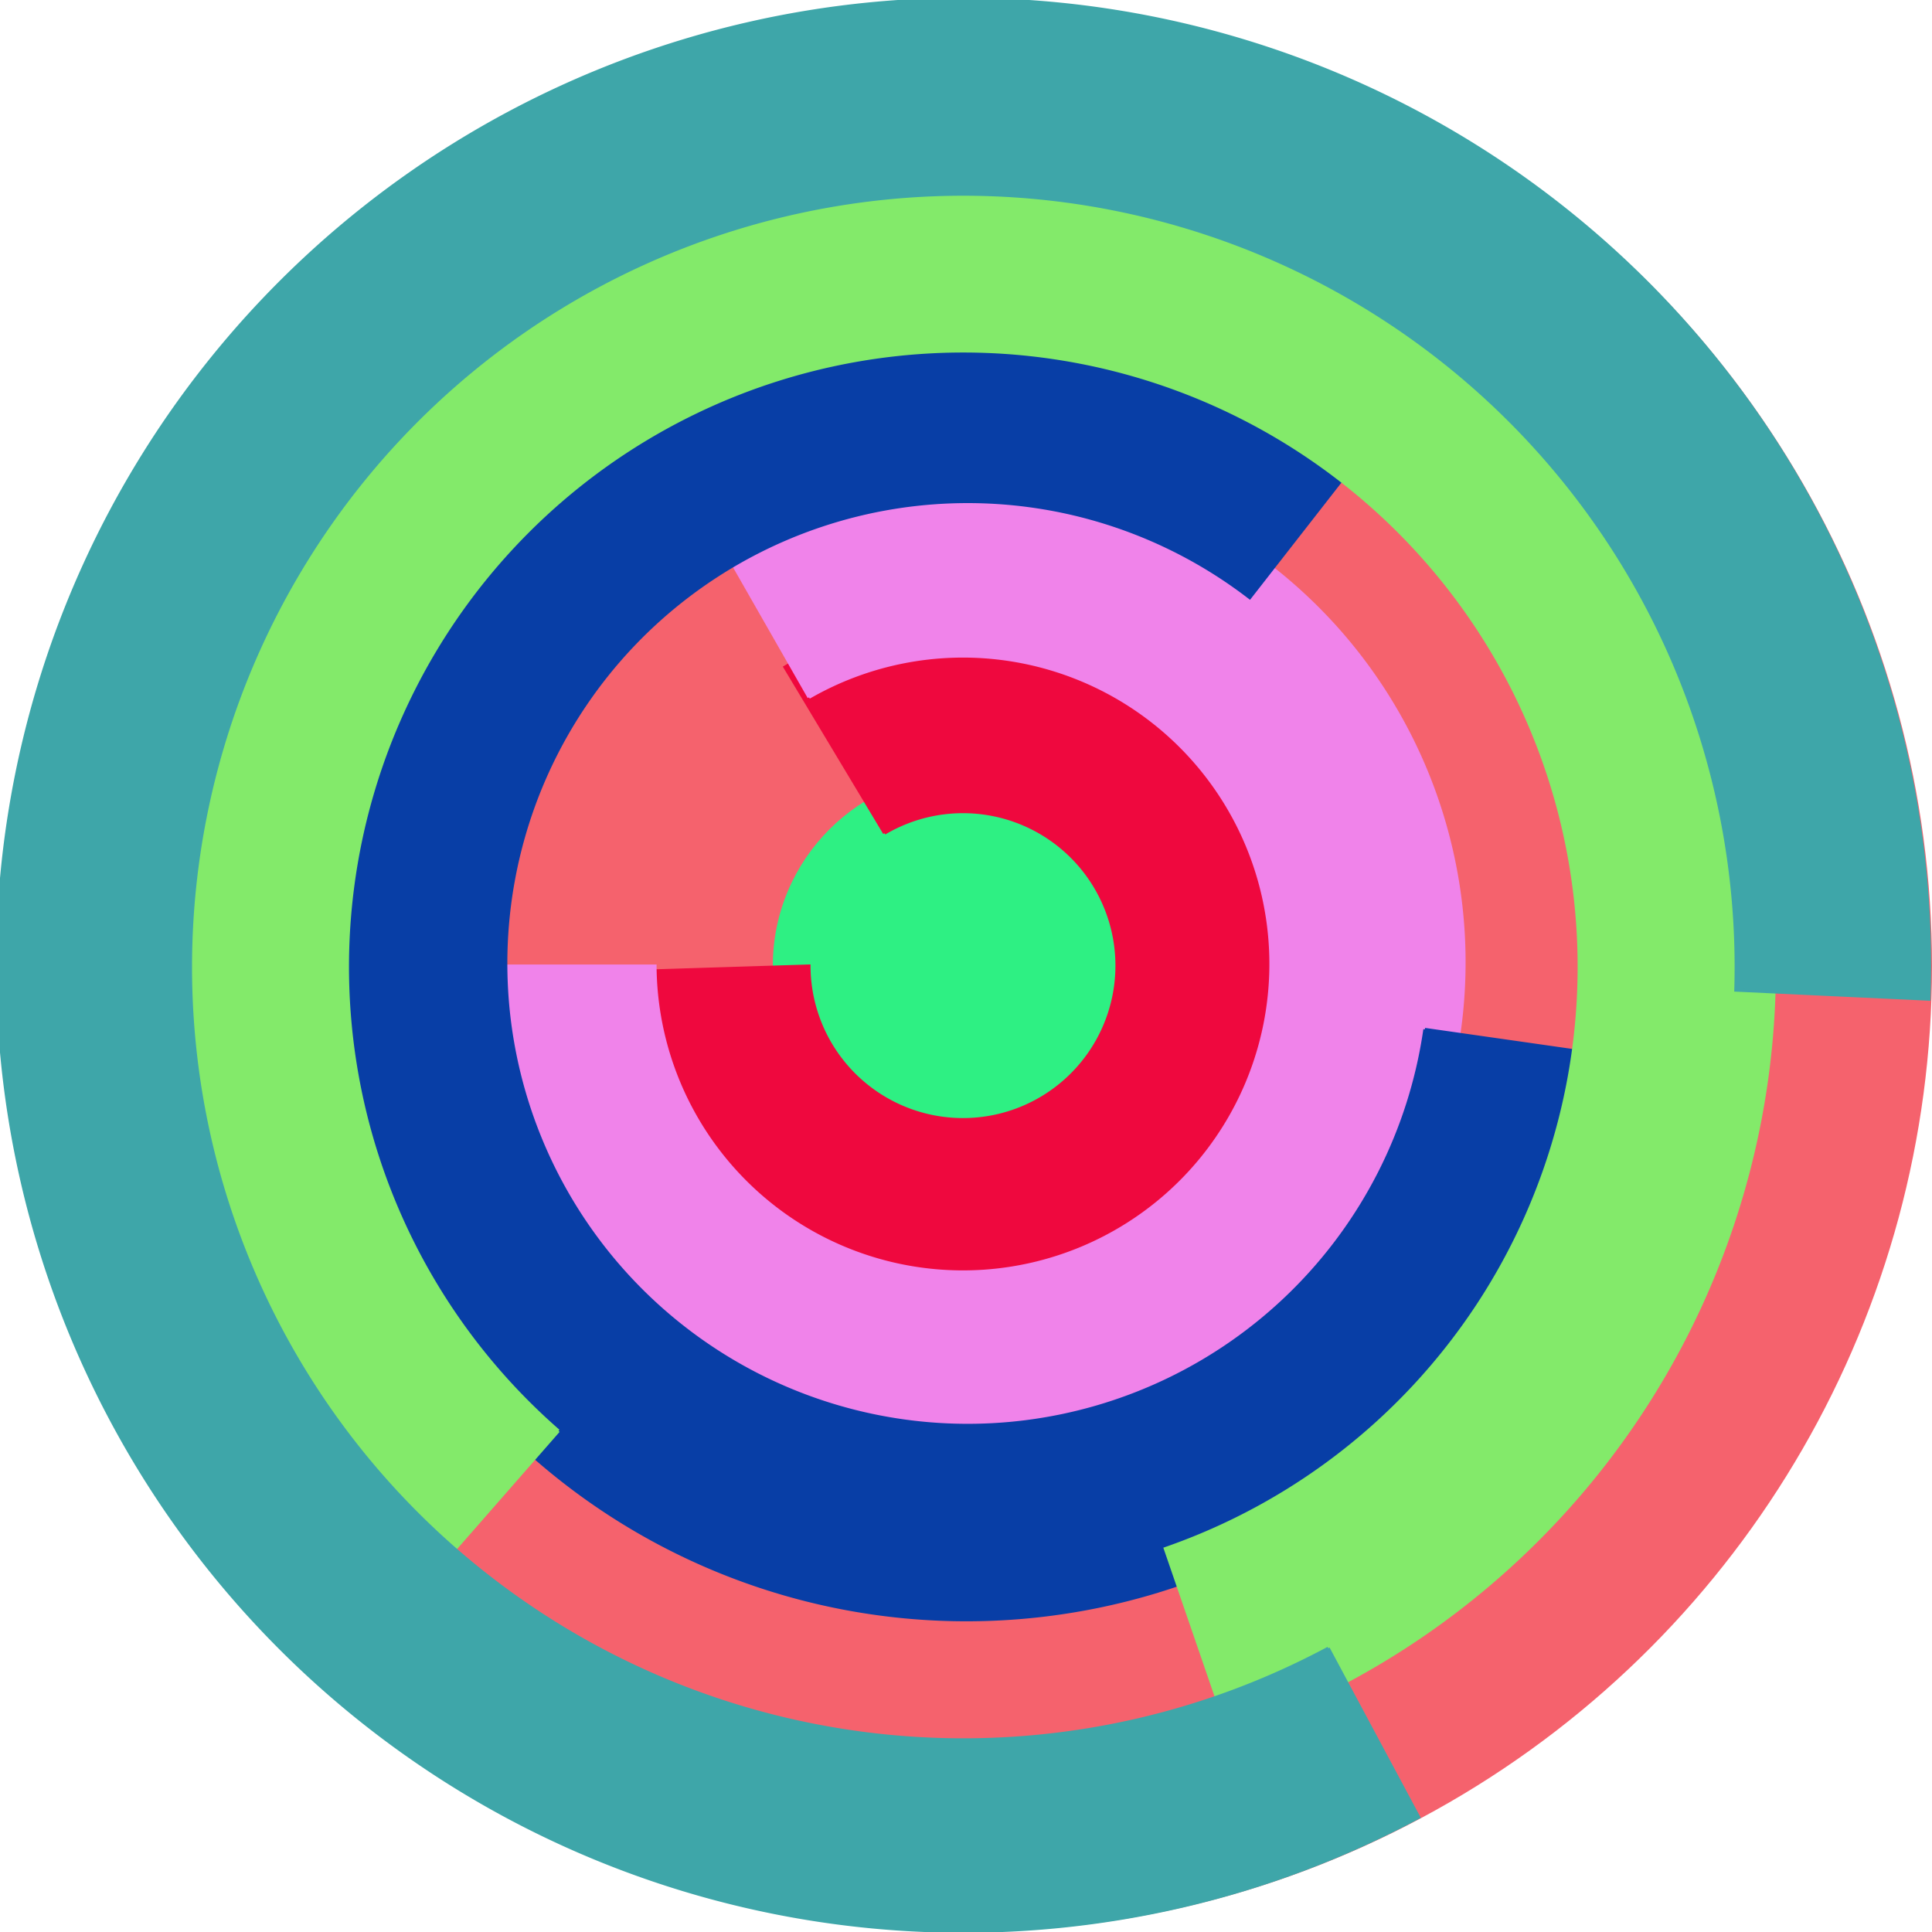 <svg xmlns="http://www.w3.org/2000/svg" version="1.1" width="640" height="640"><circle cx="320" cy="320" r="320" fill="rgb(245, 98, 109)" stroke="" stroke-width="0" /><circle cx="320" cy="320" r="64" fill="rgb(46, 240, 131)" stroke="" stroke-width="0" /><path fill="rgb(239, 8, 62)" stroke="rgb(239, 8, 62)" stroke-width="1" d="M 293,276 A 51,51 0 1 1 268,320 L 204,322 A 115,115 0 1 0 260,221 L 293,276" /><path fill="rgb(240, 131, 234)" stroke="rgb(240, 131, 234)" stroke-width="1" d="M 268,231 A 102,102 0 1 1 217,320 L 153,320 A 166,166 0 1 0 236,175 L 268,231" /><path fill="rgb(8, 62, 166)" stroke="rgb(8, 62, 166)" stroke-width="1" d="M 472,341 A 153,153 0 1 1 414,198 L 453,148 A 217,217 0 1 0 535,350 L 472,341" /><path fill="rgb(131, 234, 106)" stroke="rgb(131, 234, 106)" stroke-width="1" d="M 185,474 A 204,204 0 1 1 386,513 L 407,574 A 268,268 0 1 0 143,522 L 185,474" /><path fill="rgb(62, 166, 169)" stroke="rgb(62, 166, 169)" stroke-width="1" d="M 440,546 A 256,256 0 1 1 575,328 L 639,331 A 320,320 0 1 0 470,602 L 440,546" /></svg>